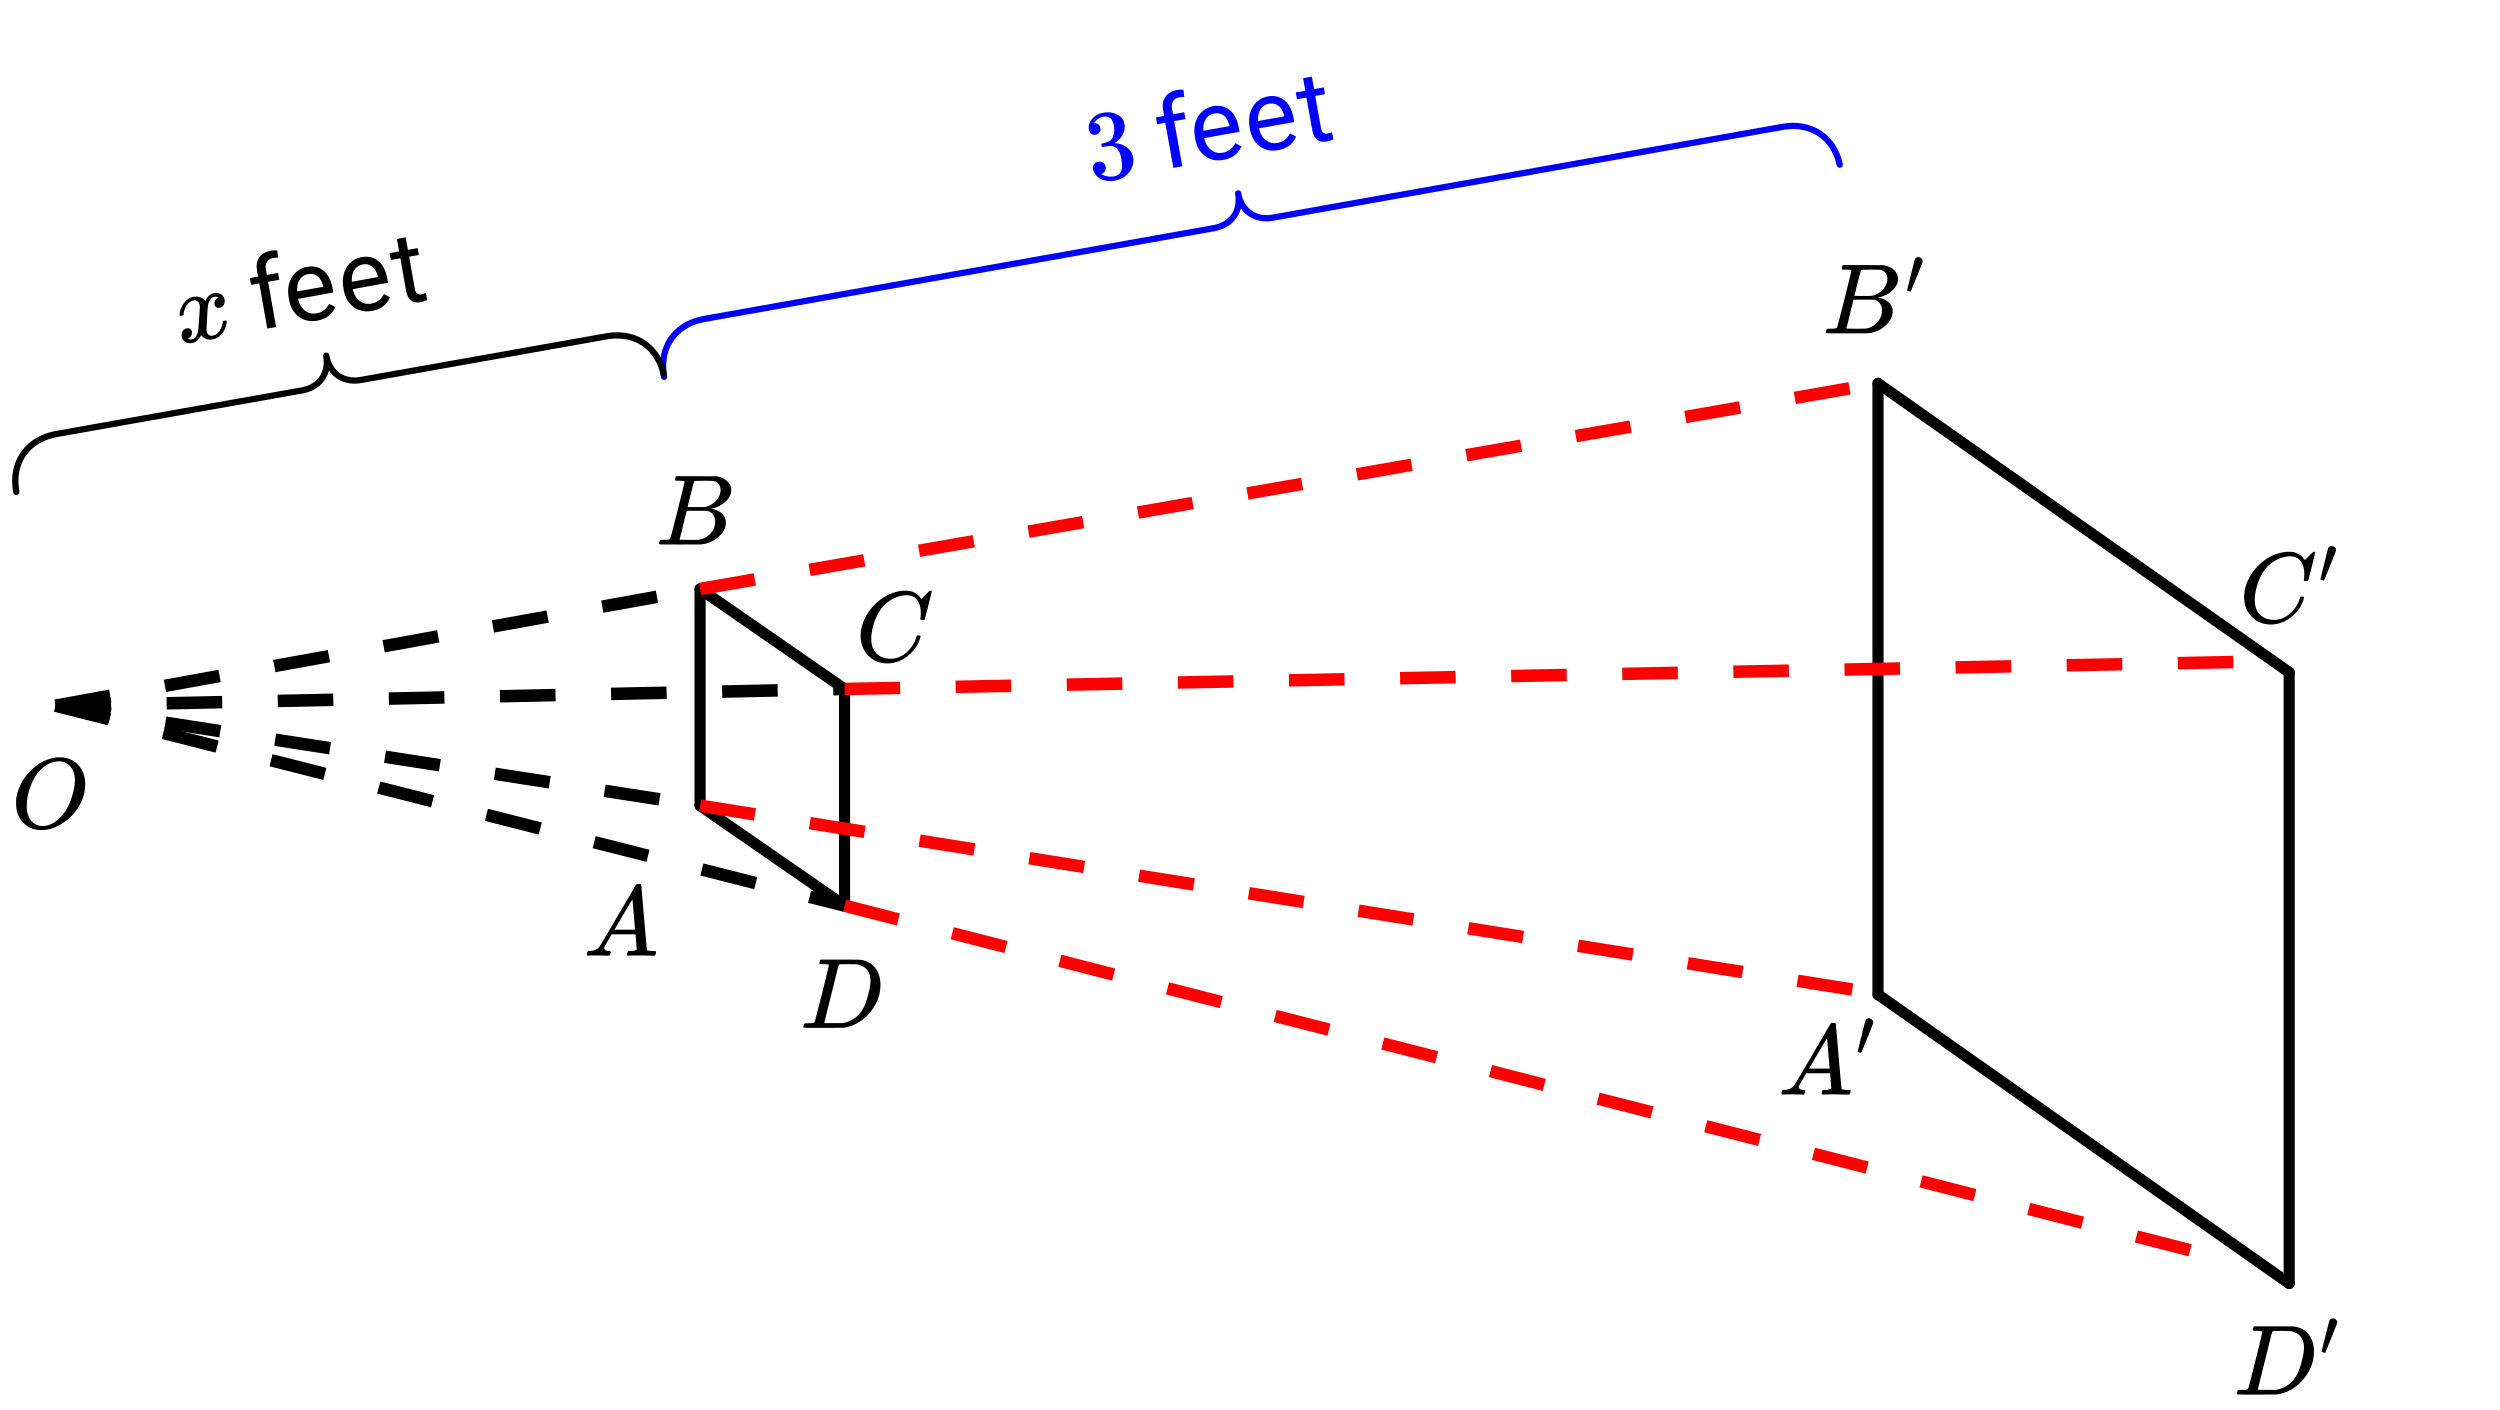 <svg xmlns="http://www.w3.org/2000/svg" xmlns:xlink="http://www.w3.org/1999/xlink" width="449.28" height="253.44" viewBox="0 0 336.96 190.08"><defs><symbol overflow="visible" id="b"><path d="M6.188-9.5h.234c.344 0 .555.008.64.016.883.125 1.594.515 2.125 1.171.532.649.797 1.465.797 2.454 0 1.21-.39 2.359-1.171 3.453A6.656 6.656 0 0 1 6.937-.625C6-.008 5.051.297 4.095.297c-.961 0-1.758-.305-2.39-.922C1.015-1.289.671-2.18.671-3.297c0-.312.004-.508.015-.594.165-1.238.688-2.375 1.563-3.406.25-.289.52-.562.813-.812 1-.82 2.039-1.286 3.124-1.391zm2.406 3.078c0-.676-.156-1.234-.469-1.672a1.976 1.976 0 0 0-1.281-.828 1.743 1.743 0 0 0-.422-.047c-.188 0-.356.024-.5.063-.563.094-1.09.344-1.578.75-.211.156-.461.402-.75.734-.406.531-.758 1.215-1.047 2.047a7.418 7.418 0 0 0-.438 2.469c0 .648.13 1.195.391 1.64.258.45.617.75 1.078.907a2.1 2.1 0 0 0 .656.109c.551 0 1.094-.172 1.625-.516 1.063-.707 1.844-1.859 2.344-3.453.258-.851.39-1.586.39-2.203zm0 0"/></symbol><symbol overflow="visible" id="c"><path d="M.563 0C.5-.063.469-.11.469-.14c0-.04.015-.118.047-.235.03-.113.054-.18.078-.203L.64-.625h.203c.625-.02 1.082-.242 1.375-.672.05-.05.863-1.422 2.437-4.11A452.554 452.554 0 0 0 7.046-9.5c.052-.07.095-.113.126-.125.039-.02.144-.031.312-.031h.235c.05.086.078.133.078.14l.375 4.344c.25 2.906.383 4.375.406 4.406.04.094.332.141.875.141.094 0 .16.008.203.016.04 0 .07.011.094.03a.111.111 0 0 1 .047.095.983.983 0 0 1-.047.187 1.032 1.032 0 0 1-.078.25C9.648-.016 9.594 0 9.5 0c-.168 0-.438-.004-.813-.016-.374-.007-.671-.015-.89-.015-.844 0-1.399.011-1.656.031h-.172a.365.365 0 0 1-.094-.11c0-.019.016-.1.047-.25.031-.124.055-.195.078-.218l.047-.047h.281c.477-.008.766-.082.86-.219L7.03-2.875H3.813l-.454.781c-.324.543-.492.836-.5.875a.524.524 0 0 0-.046.203c0 .23.203.36.609.391.176 0 .265.047.265.14a.583.583 0 0 1-.046.188.754.754 0 0 1-.094.25C3.523-.016 3.473 0 3.39 0c-.157 0-.403-.004-.735-.016-.336-.007-.586-.015-.75-.015C1.258-.031.848-.02.672 0zm6.39-3.5c0-.102-.058-.805-.172-2.11-.105-1.3-.164-1.956-.172-1.968L6.25-7c-.148.242-.434.719-.86 1.438L4.189-3.5H6.952zm0 0"/></symbol><symbol overflow="visible" id="e"><path d="M3.89-8.469c0-.008-.007-.02-.015-.031a.084.084 0 0 0-.047-.016.311.311 0 0 1-.062-.03.156.156 0 0 0-.079-.017c-.03-.007-.062-.015-.093-.015h-.219a.516.516 0 0 0-.125-.016h-.531c-.043-.008-.074-.039-.094-.094-.012-.019-.008-.097.016-.234.039-.164.082-.258.125-.281h1.75c2.332 0 3.562.008 3.687.015.613.094 1.098.313 1.453.657.352.344.531.746.531 1.203 0 .312-.085.617-.25.906-.199.367-.515.695-.953.984-.437.293-.89.485-1.359.579l-.14.046c.593.086 1.07.293 1.437.625.363.336.547.747.547 1.235 0 .648-.297 1.258-.89 1.828a4.026 4.026 0 0 1-2.47 1.11C6.047-.005 5.098 0 3.266 0 1.46 0 .55-.008.53-.031.488-.051.47-.086.47-.141c0-.062.008-.125.031-.187.04-.164.086-.258.14-.281a.954.954 0 0 1 .204-.016h.078c.238 0 .504-.008.797-.031.133-.031.222-.086.265-.172.02-.031.344-1.274.97-3.735.624-2.468.937-3.769.937-3.906zm4.86 1.14c0-.312-.078-.57-.234-.78a1.131 1.131 0 0 0-.625-.438c-.063-.02-.48-.035-1.25-.047-.18 0-.368.008-.563.016h-.64c-.125.012-.211.043-.25.094-.024.043-.172.609-.454 1.703-.273 1.093-.414 1.672-.421 1.734h1.093c.727 0 1.145-.004 1.25-.016.375-.07.723-.222 1.047-.453.332-.226.586-.504.766-.828.187-.332.281-.66.281-.984zm-.734 4.235c0-.394-.106-.722-.313-.984a1.208 1.208 0 0 0-.797-.453c-.054-.008-.43-.016-1.125-.016-1.062 0-1.593.008-1.593.016 0 .023-.086.351-.25.984a121.9 121.9 0 0 0-.454 1.906l-.25.938c0 .043.051.062.157.062.113 0 .476.008 1.093.016.801 0 1.235-.004 1.297-.016.582-.062 1.098-.32 1.547-.78a2.279 2.279 0 0 0 .688-1.673zm0 0"/></symbol><symbol overflow="visible" id="f"><path d="M8.781-6.484c0-.75-.168-1.336-.5-1.766-.324-.426-.793-.64-1.406-.64-.48 0-.996.117-1.547.343-.969.418-1.73 1.117-2.281 2.094-.492.867-.805 1.887-.938 3.062V-3c0 1.031.336 1.773 1.016 2.219.438.304.969.453 1.594.453.343 0 .718-.07 1.125-.219.531-.219 1.008-.57 1.437-1.062.426-.5.723-1.04.89-1.625.032-.114.056-.18.079-.204.031-.019.102-.03.219-.03.187 0 .281.038.281.109 0 .023-.012.07-.031.14-.211.805-.64 1.524-1.297 2.156C6.773-.425 6.05-.016 5.25.173a3.756 3.756 0 0 1-.953.125C3.367.297 2.594.03 1.969-.5A3.566 3.566 0 0 1 .766-2.516a3.733 3.733 0 0 1-.094-.875c0-1.082.336-2.132 1.015-3.156a7.267 7.267 0 0 1 1.5-1.64 6.098 6.098 0 0 1 1.97-1.063c.53-.164 1.015-.25 1.452-.25.32 0 .508.008.563.016.539.093.992.32 1.36.671l.109.141c.05.074.097.137.14.188.04.054.067.078.078.078.032 0 .149-.114.36-.344.062-.05.129-.113.203-.188l.219-.218a.722.722 0 0 1 .14-.14l.203-.204h.079c.124 0 .187.031.187.094 0 .031-.148.648-.438 1.844a166.04 166.04 0 0 0-.484 1.89.239.239 0 0 1-.078.094.858.858 0 0 1-.234.016h-.204a.936.936 0 0 1-.093-.094c0-.008.008-.086.031-.235.02-.175.031-.375.031-.593zm0 0"/></symbol><symbol overflow="visible" id="g"><path d="M3.875-8.469c0-.008-.008-.02-.016-.031a.084.084 0 0 0-.046-.016c-.012-.007-.028-.02-.047-.03a.291.291 0 0 0-.094-.017c-.031-.007-.063-.015-.094-.015H3.36a.516.516 0 0 0-.125-.016h-.14c-.305 0-.465-.031-.485-.094-.011-.019-.007-.093.016-.218.05-.176.094-.274.125-.297h2.688c1.5 0 2.335.008 2.515.015.176 0 .36.028.547.079.707.156 1.27.527 1.688 1.109.425.586.64 1.313.64 2.188 0 .449-.055.89-.156 1.328-.262 1.011-.79 1.933-1.578 2.765-.906.93-1.946 1.485-3.11 1.672l-.187.031L3.187 0h-1.5C.883 0 .478-.02.47-.063v-.015C.445-.118.438-.141.438-.141c0-.02.015-.086.046-.203.04-.133.079-.21.11-.234.031-.031.133-.047.312-.047.239 0 .508-.008.813-.031.125-.031.207-.086.25-.172.031-.031.351-1.274.968-3.735.626-2.468.938-3.769.938-3.906zm5.61 2.14c0-.663-.18-1.19-.532-1.577-.355-.383-.844-.61-1.469-.672h-.593c-.157-.008-.305-.016-.438-.016-.137 0-.281.008-.437.016h-.563c-.125.012-.21.055-.25.125-.023.031-.351 1.328-.984 3.89-.637 2.555-.953 3.84-.953 3.86 0 .043.05.062.156.062h2.25c.851-.132 1.57-.492 2.156-1.078.32-.332.586-.71.797-1.14.207-.426.398-.993.578-1.704.188-.718.281-1.304.281-1.765zm0 0"/></symbol><symbol overflow="visible" id="d"><path d="M1.781-5.031c.157 0 .29.058.407.172a.485.485 0 0 1 .171.359.547.547 0 0 1-.03.14c0 .044-.263.712-.782 2C1.023-1.065.757-.413.75-.405c-.012.011-.027.015-.047.015A.734.734 0 0 1 .5-.437C.344-.488.266-.523.266-.547c0-.039.164-.734.5-2.078.332-1.352.515-2.063.546-2.125.083-.188.239-.281.47-.281zm0 0"/></symbol><symbol overflow="visible" id="h"><path d="M.594-6.453c-.242.043-.438 0-.594-.125a.839.839 0 0 1-.313-.547c-.093-.5.028-.953.36-1.36a2.542 2.542 0 0 1 1.266-.859l.203-.031c.3-.063.492-.094.578-.094.312-.008.629.031.953.125.633.188 1.078.531 1.328 1.031.031.094.063.22.094.376a2.246 2.246 0 0 1-.235 1.484c-.25.469-.601.836-1.046 1.094-.055.03-.055.046 0 .046.007 0 .054.008.14.016a2.749 2.749 0 0 1 1.516.594c.445.344.71.777.797 1.297.07.367.05.73-.063 1.094-.137.492-.418.93-.844 1.312-.43.387-.937.633-1.53.734-.587.106-1.126.075-1.626-.093C1.086-.535.727-.816.5-1.203a1.5 1.5 0 0 1-.266-.61.83.83 0 0 1 .141-.656.899.899 0 0 1 .578-.344.835.835 0 0 1 .64.141c.188.125.302.309.345.547.039.2.015.387-.079.563a.863.863 0 0 1-.421.375l-.094.046a2.55 2.55 0 0 0 1.765.297c.489-.082.817-.383.985-.906.093-.313.082-.77-.032-1.375l-.046-.25c-.149-.844-.532-1.36-1.157-1.547-.125-.031-.398-.016-.812.047l-.547.078-.047-.016c-.031-.019-.058-.082-.078-.187-.023-.113-.023-.188 0-.219.031-.031.055-.047.078-.047.238-.05.488-.117.75-.203.375-.125.629-.394.766-.812.144-.426.164-.91.062-1.453-.094-.57-.32-.93-.672-1.079a1.21 1.21 0 0 0-.656-.062 1.93 1.93 0 0 0-1.11.563c-.023.03-.054.074-.093.124a.671.671 0 0 0-.094.11l-.031.062c.031 0 .063.008.094.016a.7.7 0 0 1 .5.172c.144.125.234.289.265.484a.71.71 0 0 1-.125.578.756.756 0 0 1-.515.313zm0 0"/></symbol><symbol overflow="visible" id="j"><path d="M1.484-.266L.391-6.359l-1.094.203-.156-.922 1.093-.203L.11-8C-.023-8.75.07-9.363.406-9.844c.332-.488.864-.797 1.594-.922.281-.05.563-.066.844-.046l.11.984c-.212-.008-.43.008-.657.047-.387.074-.668.246-.844.515-.18.262-.23.606-.156 1.032l.14.734 1.516-.266.156.922-1.515.266L2.687-.484zm0 0"/></symbol><symbol overflow="visible" id="k"><path d="M3.828-.563c-.95.18-1.777.012-2.484-.5C.633-1.582.187-2.367 0-3.421l-.031-.219c-.125-.687-.102-1.328.062-1.921.176-.602.473-1.098.89-1.485a2.944 2.944 0 0 1 1.485-.75c.906-.156 1.66.024 2.266.531.613.5 1.02 1.313 1.219 2.438l.093.484-4.75.844c.145.7.446 1.23.907 1.594.457.355.984.48 1.578.375.426-.082.77-.239 1.031-.469.27-.227.488-.5.656-.813l.828.422C5.804-1.379 5.004-.77 3.828-.562zm-1.25-6.25a1.641 1.641 0 0 0-1.14.75c-.262.407-.372.934-.329 1.579l3.516-.625-.016-.094c-.148-.602-.398-1.04-.75-1.313-.355-.28-.78-.379-1.28-.296zm0 0"/></symbol><symbol overflow="visible" id="l"><path d="M.984-9.156l.297 1.687 1.313-.234.156.922-1.313.234.782 4.36c.05.273.148.468.297.593.144.125.359.164.64.11.125-.02.305-.079.547-.172l.172.968c-.305.137-.605.231-.906.282-.531.094-.965.008-1.297-.266-.324-.27-.54-.703-.64-1.297L.25-6.329l-1.281.22-.157-.922L.095-7.25l-.297-1.688zm0 0"/></symbol><symbol overflow="visible" id="m"><path d="M.11-3.828C.046-3.868.007-3.91 0-3.953c-.008-.25.078-.582.266-1 .289-.695.738-1.149 1.343-1.36.133-.039.235-.066.297-.078.313-.05.614-.02.907.094.289.106.515.266.671.484.07-.175.125-.28.157-.312.257-.426.597-.676 1.015-.75.364-.063.676-.008.938.156a.973.973 0 0 1 .468.688c.051.273.016.515-.109.734a.777.777 0 0 1-.562.39.558.558 0 0 1-.438-.077.537.537 0 0 1-.234-.36c-.074-.406.101-.718.531-.937 0-.008-.055-.035-.156-.078a.766.766 0 0 0-.407-.016.819.819 0 0 0-.25.078c-.304.2-.5.531-.593 1-.024.086-.063.606-.125 1.563-.055.96-.078 1.496-.078 1.609-.012.137-.008.273.015.406.04.211.133.367.281.469.145.105.317.14.516.11.383-.07.695-.29.938-.657.238-.375.382-.758.437-1.156 0-.082.008-.133.031-.156a.89.89 0 0 1 .235-.063c.156-.031.238-.008.25.063v.14c-.043.586-.266 1.121-.672 1.61-.356.398-.762.636-1.219.718-.625.106-1.148-.086-1.562-.578-.188.438-.47.762-.844.969a1.969 1.969 0 0 1-.328.094C1.207-.07.805-.196.516-.531a.947.947 0 0 1-.22-.485 1.084 1.084 0 0 1 .11-.718.765.765 0 0 1 .563-.391c.383-.07.613.074.687.438.051.335-.062.605-.343.812a.359.359 0 0 1-.063.047l-.063.062c-.011.012-.023.016-.03.016h-.032c0 .023.066.047.203.078.113.031.234.04.36.016.32-.051.554-.297.703-.735.082-.187.16-.789.234-1.812.008-.219.023-.457.047-.719.02-.258.031-.457.031-.594a.982.982 0 0 1 .031-.25c0-.238-.011-.414-.03-.53a.776.776 0 0 0-.267-.47.626.626 0 0 0-.515-.125c-.399.075-.715.293-.953.657a2.446 2.446 0 0 0-.422 1.171c0 .075-.012.122-.031.141-.024.024-.094.043-.22.063zm0 0"/></symbol><symbol overflow="visible" id="o"><path d="M1.5-.266L.422-6.359l-1.11.203-.171-.922L.25-7.281.125-8c-.133-.75-.043-1.363.281-1.844.332-.488.864-.797 1.594-.922.281-.05.563-.066.844-.046l.11.984c-.2-.008-.415.008-.642.047-.386.074-.667.246-.843.515-.18.262-.23.606-.157 1.032l.125.734 1.516-.266.172.922-1.516.266L2.688-.484zm0 0"/></symbol><symbol overflow="visible" id="p"><path d="M3.828-.547c-.95.168-1.777-.004-2.484-.515C.633-1.583.187-2.367 0-3.422l-.031-.219c-.125-.687-.102-1.328.062-1.921.176-.602.473-1.098.89-1.485a2.944 2.944 0 0 1 1.485-.75c.906-.156 1.66.024 2.266.531.613.5 1.02 1.313 1.219 2.438l.093.484-4.75.86c.145.687.446 1.214.907 1.578.457.355.984.48 1.578.375.426-.07.77-.223 1.031-.453.27-.227.492-.504.672-.829l.828.422C5.812-1.379 5.004-.766 3.828-.547zm-1.25-6.266a1.692 1.692 0 0 0-1.14.75c-.262.407-.372.934-.329 1.579l3.516-.625-.016-.094c-.148-.594-.398-1.031-.75-1.313-.355-.28-.78-.379-1.28-.296zm0 0"/></symbol><symbol overflow="visible" id="q"><path d="M.984-9.156l.297 1.687 1.313-.234.172.922-1.313.234.766 4.36c.05.273.148.468.297.593.144.125.359.164.64.11.125-.02.305-.079.547-.172l.172.968c-.305.137-.605.231-.906.282-.531.094-.965.008-1.297-.266-.324-.27-.54-.703-.64-1.297l-.766-4.36-1.282.22-.171-.922 1.28-.219-.296-1.688zm0 0"/></symbol><clipPath id="a"><path d="M0 0h336.96v189.469H0zm0 0"/></clipPath></defs><g clip-path="url(#a)" fill="#fff"><path d="M0 0h337v190.219H0zm0 0"/><path d="M0 0h337v190.219H0zm0 0"/></g><path d="M94.36 79.383l19.472 13.48" fill="red" stroke-width="1.498" stroke-linecap="round" stroke="#000"/><path d="M113.832 92.863v29.207" fill="none" stroke-width="1.498" stroke-linecap="round" stroke="#000"/><path d="M113.832 122.07L94.36 108.59" fill="red" stroke-width="1.498" stroke-linecap="round" stroke="#000"/><path d="M94.36 108.59V79.383" fill="none" stroke-width="1.498" stroke-linecap="round" stroke="#000"/><path d="M253.125 51.672l55.418 38.945" fill="red" stroke-width="1.498" stroke-linecap="round" stroke="#000"/><path d="M308.543 90.617v82.375" fill="none" stroke-width="1.498" stroke-linecap="round" stroke="#000"/><path d="M308.543 172.992l-55.418-38.941" fill="red" stroke-width="1.498" stroke-linecap="round" stroke="#000"/><path d="M253.125 134.05V51.673" fill="none" stroke-width="1.498" stroke-linecap="round" stroke="#000"/><path d="M89.508 50.79l-.059-.356-.039-.352-.023-.344-.012-.34.004-.335.02-.329.035-.324.046-.316.063-.309.074-.3.094-.297.102-.29.117-.277.133-.273.144-.266.156-.258.168-.246.184-.238.195-.23.207-.22.219-.21.23-.2.243-.19.254-.18.265-.169.277-.16.286-.144.3-.137.309-.125.32-.11.328-.1.34-.087.352-.074 1.492-.266 4.117-.734 2.063-.367 6.176-1.102 2.062-.367 6.176-1.102 2.062-.367 2.059-.363 4.117-.734 2.063-.368 6.175-1.101 2.063-.367 6.176-1.102 2.062-.367 2.059-.363 4.117-.735 2.062-.367 6.176-1.102 2.063-.367 2.058-.367 1.446-.258.207-.043.207-.054.195-.059.191-.066.188-.075.18-.082.171-.09.165-.093.16-.102.152-.105.148-.117.137-.118.133-.129.121-.132.117-.137.11-.14.101-.15.094-.155.09-.157.078-.164.07-.168.063-.175.054-.176.043-.18.04-.187.027-.192.02-.191.011-.2.004-.199-.004-.203-.016-.207-.027-.21-.031-.216.043.211.047.207.058.2.067.195.07.187.078.18.086.176.094.168.101.16.106.156.11.149.12.14.125.133.13.125.136.121.14.11.145.105.152.098.16.086.16.082.169.074.172.062.175.059.18.047.184.043.191.031.191.024.196.011.199.008.203-.004.207-.012.211-.023.211-.027 1.445-.258 2.059-.367 2.062-.368 6.176-1.101 2.063-.367 2.058-.367 2.059-.364 2.059-.367 2.062-.367 6.176-1.102 2.062-.367 6.176-1.101 2.063-.368 2.058-.367 2.059-.363 2.058-.367 2.063-.367 6.176-1.102 2.062-.367 6.176-1.102 2.062-.367 4.118-.734 1.492-.262.355-.05.348-.036.344-.023.34-.004.332.007.328.028.32.035.316.055.305.066.3.082.298.094.285.11.277.12.27.133.261.149.254.164.246.172.235.187.226.195.22.211.206.223.196.234.187.246.176.258.168.27.152.281.145.289.132.305.122.312.105.32.098.333.082.343" fill="none" stroke-width=".843" stroke-linecap="round" stroke-linejoin="round" stroke="#00f"/><path d="M2.195 66.297l-.054-.356-.043-.351-.024-.344-.011-.34.003-.336.02-.328.035-.324.047-.316.062-.309.079-.3.09-.298.105-.289.117-.277.129-.274.145-.265.156-.254.172-.25.183-.238.192-.23.207-.22.218-.21.235-.2.242-.191.254-.18.266-.168.277-.156.285-.148.3-.133.31-.125.32-.114.328-.097.34-.09.351-.074.782-.137.988-.176 1.984-.351.992-.18.993-.176.988-.176 3.969-.703.988-.175 3.969-.704.988-.175.992-.18 2.977-.527.988-.176 3.969-.703.988-.176 2.977-.527.992-.18.988-.176.992-.176.735-.129.207-.046.207-.051.195-.059.191-.066.188-.074.18-.083.171-.09.168-.093.157-.102.152-.11.148-.112.137-.121.133-.125.125-.133.117-.137.11-.14.101-.149.094-.156.086-.157.078-.164.07-.168.063-.175.054-.176.047-.18.035-.187.032-.188.02-.195.01-.195.005-.204-.008-.203-.016-.207-.023-.21-.035-.215.043.214.05.203.06.2.062.195.074.188.078.18.086.175.09.168.101.16.106.156.113.149.117.14.125.133.13.125.136.121.14.114.149.101.152.098.157.09.16.078.168.074.172.066.175.055.18.05.187.04.188.031.191.024.196.015.203.004h.203l.203-.012.211-.023.215-.031.73-.13 1.985-.35.988-.176 3.969-.704.988-.175.992-.18 2.977-.527.988-.176 3.969-.703.988-.176 2.977-.527.992-.18.988-.176 2.977-.527.988-.176 3.969-.703.988-.176.781-.14.356-.051.347-.036.344-.02.34-.003.332.008.328.027.32.035.317.055.308.066.301.082.293.094.285.11.278.12.27.137.26.149.255.16.246.172.234.187.227.2.219.21.207.223.195.235.187.246.176.257.168.27.153.281.144.29.133.3.117.313.11.324.093.332.086.344" fill="none" stroke-width=".843" stroke-linecap="round" stroke-linejoin="round" stroke="#000"/><path d="M7.617 94.277l7.403 1.149-.258 1.664-7.403-1.149m15.059.633l7.402 1.149-.258 1.664-7.402-1.149m15.059.633l7.402 1.149-.262 1.664-7.398-1.149m15.059.633l7.402 1.148-.262 1.664-7.398-1.148m15.058.633l7.403 1.144-.262 1.668-7.398-1.148m15.058.629l7.402 1.148-.261 1.668-7.399-1.148"/><path d="M94.492 107.758l7.395 1.18-.266 1.664-7.394-1.18m15.058.695l7.395 1.18-.266 1.664-7.394-1.18m15.054.7l7.395 1.18-.266 1.663-7.394-1.18m15.054.696l7.395 1.18-.266 1.664-7.394-1.18m15.058.695l7.395 1.184-.266 1.664-7.394-1.184m15.054.7l7.395 1.18-.266 1.663-7.394-1.18m15.054.696l7.399 1.18-.266 1.664-7.398-1.18m15.058.7l7.395 1.179-.266 1.664-7.394-1.18m15.054.696l7.395 1.18-.266 1.663-7.394-1.18m15.058.696l7.395 1.184-.266 1.664-7.394-1.184m15.054.7l7.395 1.179-.266 1.664-7.394-1.18" fill="red"/><path d="M7.695 94.293l7.262 1.84-.414 1.633-7.262-1.84m14.934 2.047l7.258 1.84-.414 1.632-7.258-1.84m14.933 2.047l7.258 1.84-.414 1.637-7.258-1.844m14.93 2.05l7.262 1.84-.414 1.634-7.262-1.84m14.934 2.047l7.257 1.84-.414 1.632-7.258-1.84m14.934 2.047l7.258 1.84-.414 1.633-7.258-1.84m14.934 2.047l7.257 1.844-.414 1.633-7.257-1.84m14.93 2.047l4.714 1.195-.414 1.633-4.715-1.196"/><path d="M114.04 121.254l7.253 1.855-.418 1.633-7.254-1.855m14.93 2.082l7.254 1.86-.418 1.628-7.254-1.855m14.926 2.082l7.254 1.859-.418 1.633-7.254-1.86m14.93 2.082l7.253 1.86-.418 1.633-7.254-1.86m14.926 2.086l7.254 1.856-.418 1.632-7.254-1.855m14.926 2.082l7.258 1.86-.418 1.628-7.258-1.855m14.93 2.082l7.254 1.86-.418 1.632-7.254-1.86m14.925 2.087l7.258 1.855-.418 1.633-7.257-1.86m14.93 2.086l7.253 1.856-.418 1.633-7.254-1.856m14.926 2.082l7.254 1.86-.418 1.632-7.254-1.859m14.93 2.082l7.254 1.86-.418 1.632-7.254-1.859m14.926 2.086l7.253 1.855-.418 1.633-7.253-1.86m14.93 2.087l7.253 1.855-.418 1.633-7.254-1.855" fill="red"/><path d="M7.473 94.266l7.484-.157.035 1.684-7.484.16m14.937-2.004l7.489-.156.035 1.684-7.489.16m14.942-2.004l7.484-.156.035 1.683-7.484.16m14.938-2.004l7.488-.156.035 1.684-7.488.16M67.367 93l7.488-.156.036 1.683-7.485.16m14.938-2.003l7.488-.157.035 1.684-7.488.16m14.937-2.004l7.489-.156.035 1.684-7.488.16m14.941-2.004l1.52-.031.035 1.683-1.52.035"/><path d="M113.816 92.02l7.485-.145.035 1.684-7.488.144m14.941-1.973l7.488-.144.032 1.684-7.485.144m14.942-1.973l7.488-.148.031 1.687-7.488.145m14.941-1.977l7.489-.144.035 1.683-7.489.145m14.942-1.973l7.488-.144.031 1.683-7.488.145m14.945-1.973l7.485-.148.035 1.687-7.488.145m14.941-1.977l7.488-.144.032 1.683-7.489.149m14.946-1.977l7.488-.144.031 1.683-7.488.145m14.941-1.973l7.489-.144.03 1.683-7.484.145m14.942-1.977l7.488-.144.031 1.687-7.488.145m14.941-1.977l7.489-.144.035 1.683-7.488.145m14.941-1.973l7.488-.144.032 1.683-7.489.145m14.946-1.973l7.484-.148.035 1.687-7.488.145" fill="red"/><path d="M7.34 94.281l7.367-1.336.3 1.66-7.366 1.332m14.437-4.324l7.367-1.336.301 1.66-7.367 1.333m14.437-4.325l7.368-1.336.3 1.66-7.367 1.333m14.438-4.325l7.367-1.336.3 1.657-7.367 1.336m14.438-4.329l7.367-1.332.3 1.657-7.366 1.336m14.437-4.329l7.367-1.332.301 1.657-7.37 1.336"/><path d="M94.215 78.55l7.379-1.284.289 1.66-7.38 1.285m14.466-4.234l7.379-1.286.289 1.657-7.38 1.289m14.47-4.235l7.375-1.289.289 1.66-7.375 1.29m14.464-4.235l7.375-1.289.29 1.66-7.375 1.29m14.464-4.239l7.38-1.285.288 1.66-7.379 1.285m14.465-4.234l7.38-1.285.288 1.66-7.379 1.285m14.465-4.234l7.38-1.29.288 1.66-7.375 1.29m14.465-4.235l7.375-1.289.29 1.66-7.376 1.29m14.465-4.235l7.375-1.289.293 1.66-7.379 1.285m14.465-4.234l7.379-1.285.289 1.66-7.38 1.285m14.466-4.234l7.379-1.29.289 1.66-7.38 1.29" fill="red"/><use xlink:href="#b" x="1.498" y="111.584"/><use xlink:href="#c" x="78.633" y="128.809"/><use xlink:href="#c" x="239.644" y="147.531"/><use xlink:href="#d" x="250.129" y="142.289"/><use xlink:href="#e" x="88.369" y="73.391"/><use xlink:href="#f" x="115.329" y="89.118"/><use xlink:href="#g" x="107.84" y="138.544"/><use xlink:href="#e" x="245.636" y="44.933"/><use xlink:href="#d" x="256.787" y="39.691"/><use xlink:href="#f" x="301.802" y="83.876"/><use xlink:href="#d" x="312.497" y="78.633"/><use xlink:href="#g" x="301.053" y="187.971"/><use xlink:href="#d" x="312.661" y="182.729"/><use xlink:href="#h" x="147.084" y="24.607" fill="#00f"/><use xlink:href="#i" x="153.719" y="23.423" fill="#00f"/><use xlink:href="#j" x="156.668" y="22.897" fill="#00f"/><use xlink:href="#k" x="161.092" y="22.108" fill="#00f"/><use xlink:href="#k" x="168.465" y="20.793" fill="#00f"/><use xlink:href="#l" x="175.837" y="19.478" fill="#00f"/><use xlink:href="#m" x="24.203" y="46.388"/><use xlink:href="#n" x="31.576" y="45.077"/><use xlink:href="#o" x="34.525" y="44.552"/><use xlink:href="#p" x="38.949" y="43.765"/><use xlink:href="#p" x="46.322" y="42.454"/><use xlink:href="#q" x="53.696" y="41.143"/></svg>